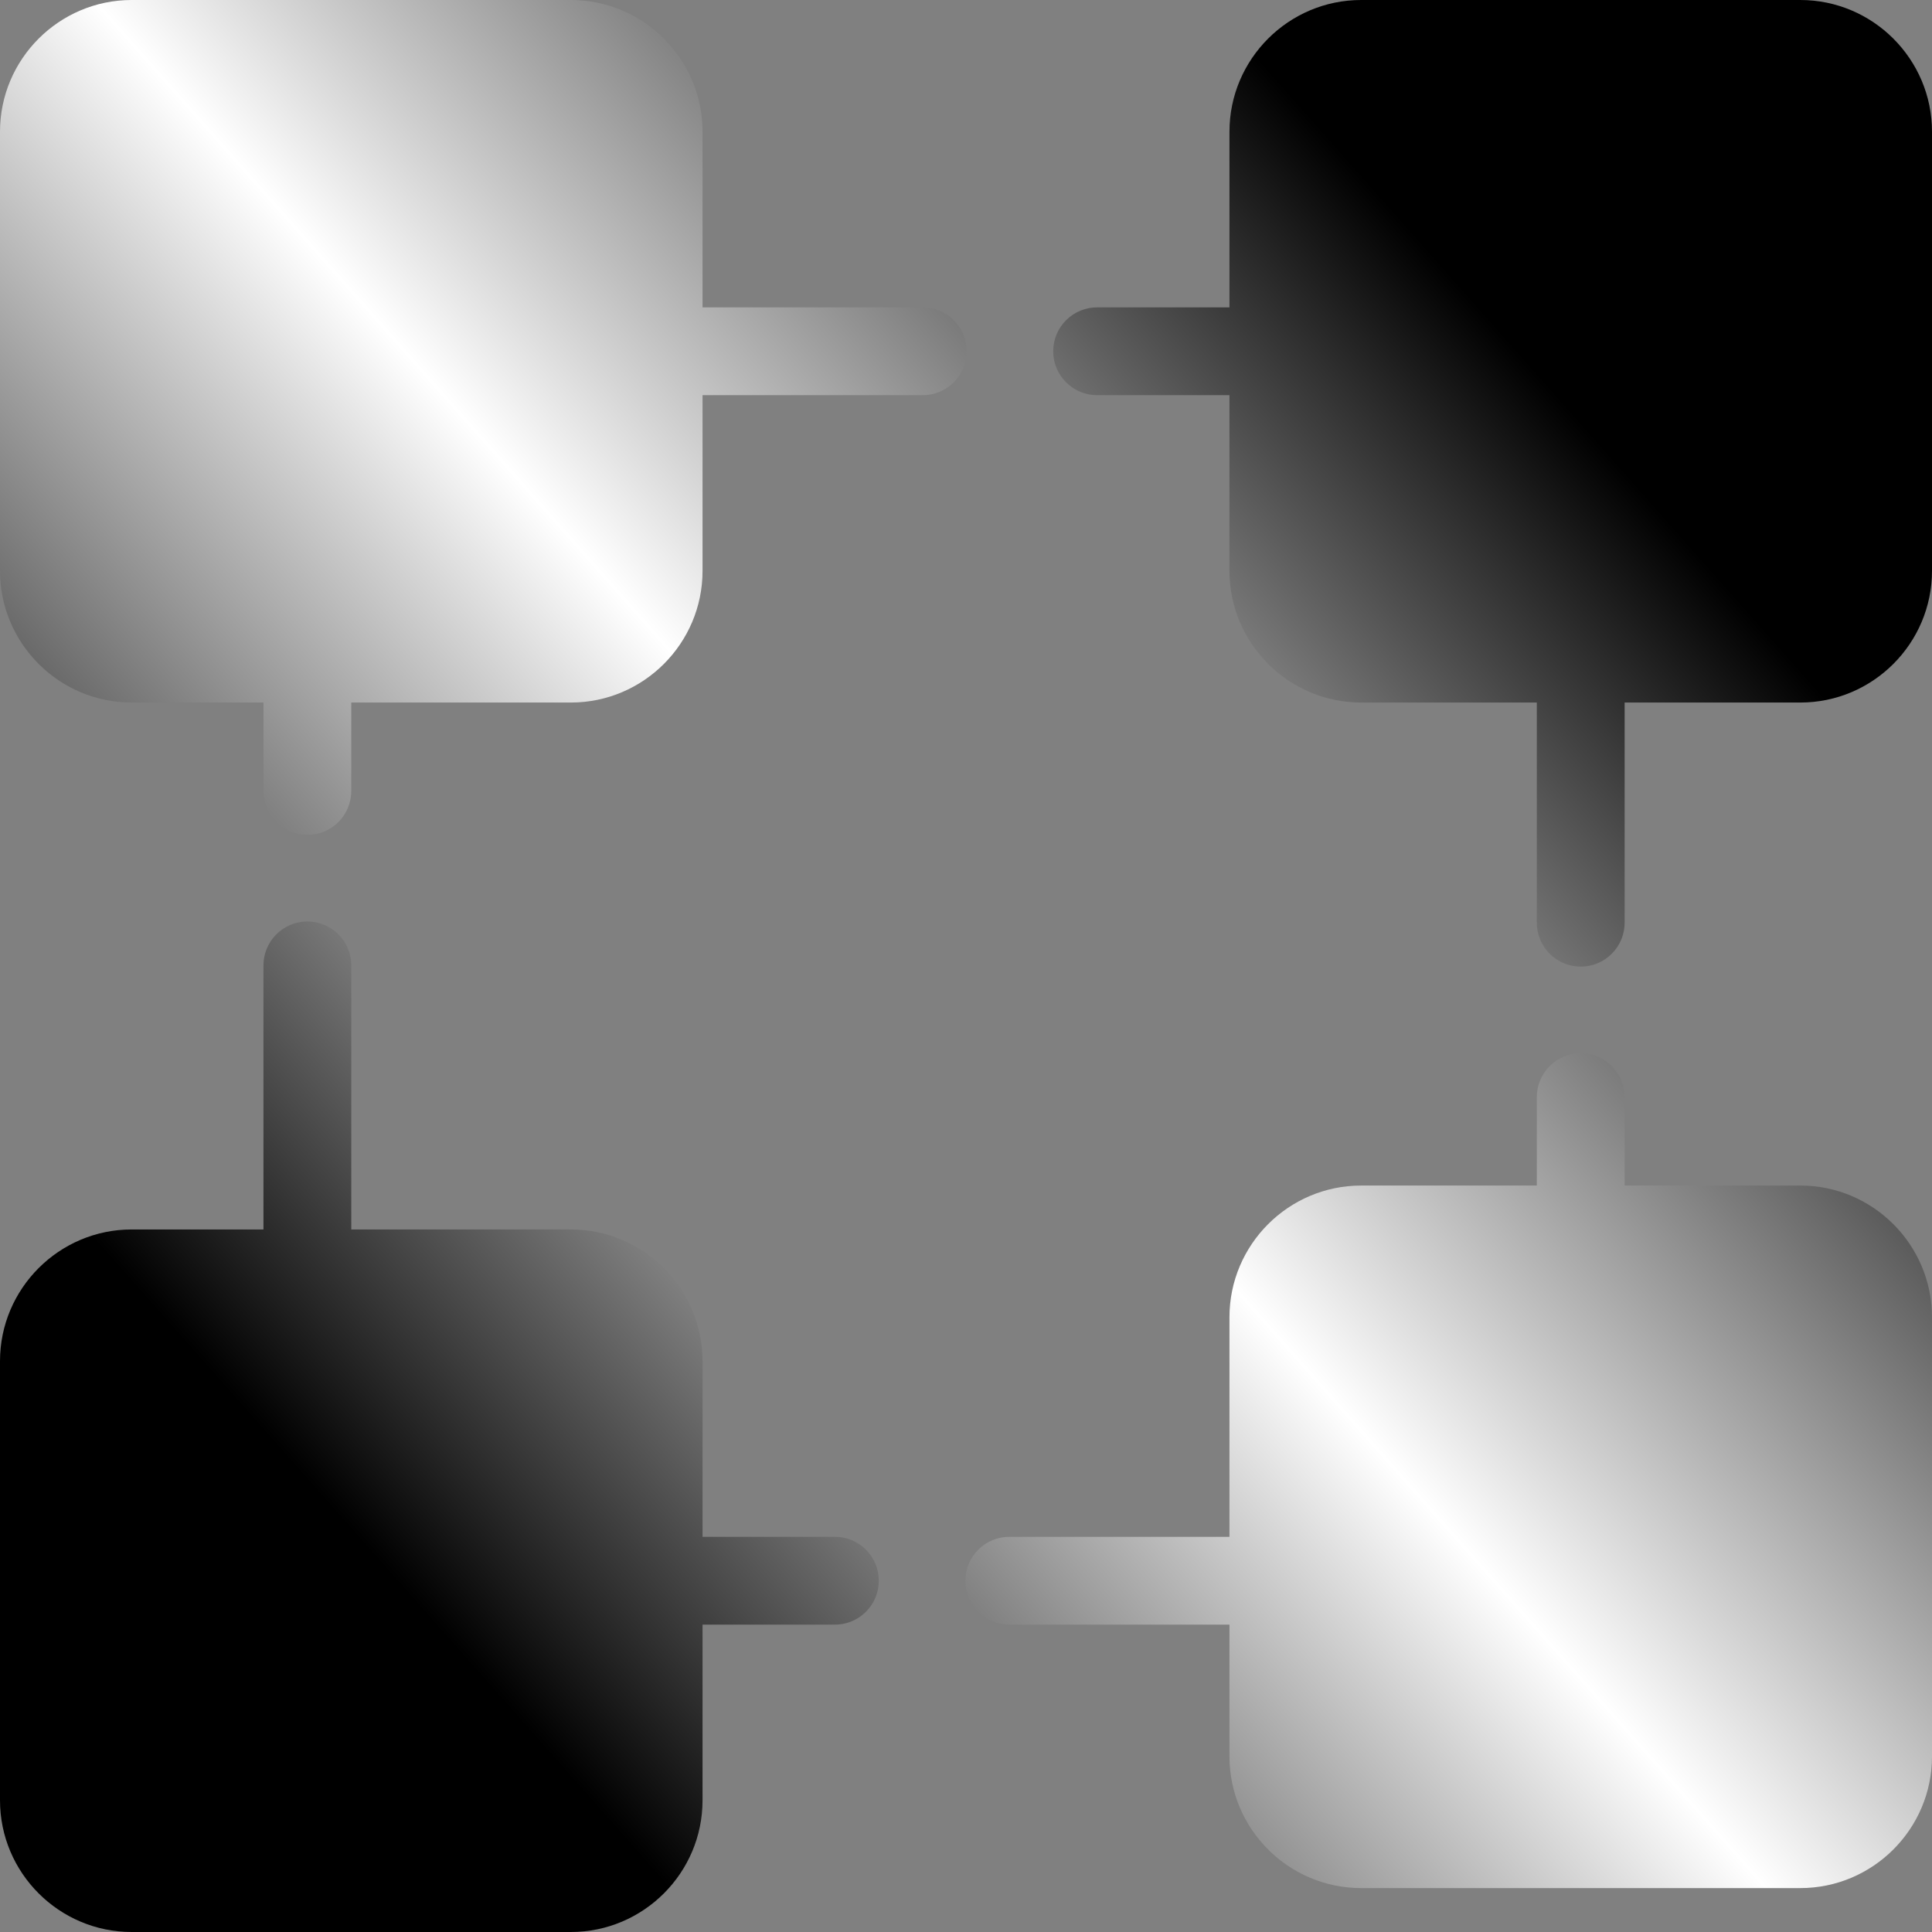 <svg width="44" height="44" viewBox="0 0 44 44" fill="none" xmlns="http://www.w3.org/2000/svg">
<rect x="0" y="0" width="44" height="44" fill="#808080" stroke="none"/>
<path d="M3 0C1.346 0 0 1.346 0 3V13C0 14.654 1.346 16 3 16H6V18C5.998 18.133 6.023 18.264 6.072 18.387C6.121 18.51 6.195 18.622 6.288 18.716C6.381 18.811 6.492 18.886 6.614 18.937C6.736 18.988 6.867 19.014 7 19.014C7.133 19.014 7.264 18.988 7.386 18.937C7.508 18.886 7.619 18.811 7.712 18.716C7.805 18.622 7.879 18.51 7.928 18.387C7.977 18.264 8.002 18.133 8 18V16H13C14.654 16 16 14.654 16 13V9H21C21.133 9.002 21.264 8.977 21.387 8.928C21.51 8.879 21.622 8.805 21.716 8.712C21.811 8.619 21.886 8.508 21.937 8.386C21.988 8.264 22.014 8.133 22.014 8C22.014 7.867 21.988 7.736 21.937 7.614C21.886 7.492 21.811 7.381 21.716 7.288C21.622 7.195 21.51 7.121 21.387 7.072C21.264 7.023 21.133 6.998 21 7H16V3C16 1.346 14.654 0 13 0H3ZM31 0C29.346 0 28 1.346 28 3V7H25C24.867 6.998 24.736 7.023 24.613 7.072C24.49 7.121 24.378 7.195 24.284 7.288C24.189 7.381 24.114 7.492 24.063 7.614C24.012 7.736 23.986 7.867 23.986 8C23.986 8.133 24.012 8.264 24.063 8.386C24.114 8.508 24.189 8.619 24.284 8.712C24.378 8.805 24.49 8.879 24.613 8.928C24.736 8.977 24.867 9.002 25 9H28V13C28 14.654 29.346 16 31 16H35V21C34.998 21.133 35.023 21.264 35.072 21.387C35.121 21.51 35.195 21.622 35.288 21.716C35.381 21.811 35.492 21.886 35.614 21.937C35.736 21.988 35.867 22.014 36 22.014C36.133 22.014 36.264 21.988 36.386 21.937C36.508 21.886 36.619 21.811 36.712 21.716C36.805 21.622 36.879 21.51 36.928 21.387C36.977 21.264 37.002 21.133 37 21V16H41C42.654 16 44 14.654 44 13V3C44 1.346 42.654 0 41 0H31ZM6.984 20.986C6.72 20.991 6.467 21.099 6.283 21.29C6.098 21.48 5.996 21.735 6 22V28H3C1.346 28 0 29.346 0 31V41C0 42.654 1.346 44 3 44H13C14.654 44 16 42.654 16 41V37H19C19.133 37.002 19.264 36.977 19.387 36.928C19.51 36.879 19.622 36.805 19.716 36.712C19.811 36.619 19.886 36.508 19.937 36.386C19.988 36.264 20.014 36.133 20.014 36C20.014 35.867 19.988 35.736 19.937 35.614C19.886 35.492 19.811 35.381 19.716 35.288C19.622 35.195 19.51 35.121 19.387 35.072C19.264 35.023 19.133 34.998 19 35H16V31C16 29.346 14.654 28 13 28H8V22C8.002 21.866 7.977 21.733 7.926 21.61C7.876 21.485 7.801 21.373 7.706 21.278C7.612 21.184 7.499 21.109 7.375 21.059C7.251 21.009 7.118 20.984 6.984 20.986V20.986ZM35.984 23.986C35.719 23.991 35.467 24.099 35.282 24.29C35.098 24.48 34.996 24.735 35 25V27H31C29.346 27 28 28.346 28 30V35H23C22.867 34.998 22.736 35.023 22.613 35.072C22.49 35.121 22.378 35.195 22.284 35.288C22.189 35.381 22.114 35.492 22.063 35.614C22.012 35.736 21.986 35.867 21.986 36C21.986 36.133 22.012 36.264 22.063 36.386C22.114 36.508 22.189 36.619 22.284 36.712C22.378 36.805 22.49 36.879 22.613 36.928C22.736 36.977 22.867 37.002 23 37H28V40C28 41.654 29.346 43 31 43H41C42.654 43 44 41.654 44 40V30C44 28.346 42.654 27 41 27H37V25C37.002 24.866 36.977 24.733 36.926 24.61C36.876 24.485 36.801 24.373 36.706 24.278C36.612 24.184 36.499 24.109 36.375 24.059C36.251 24.009 36.118 23.984 35.984 23.986V23.986Z" fill="url(#paint0_linear_177_1787)"/>
<defs>
<linearGradient id="paint0_linear_177_1787" x1="49.641" y1="1.25829e-06" x2="-0.02" y2="43.998" gradientUnits="userSpaceOnUse">
<stop offset="0.25"/>
<stop offset="0.536" stop-color="white"/>
<stop offset="0.818"/>
</linearGradient>
</defs>
</svg>
